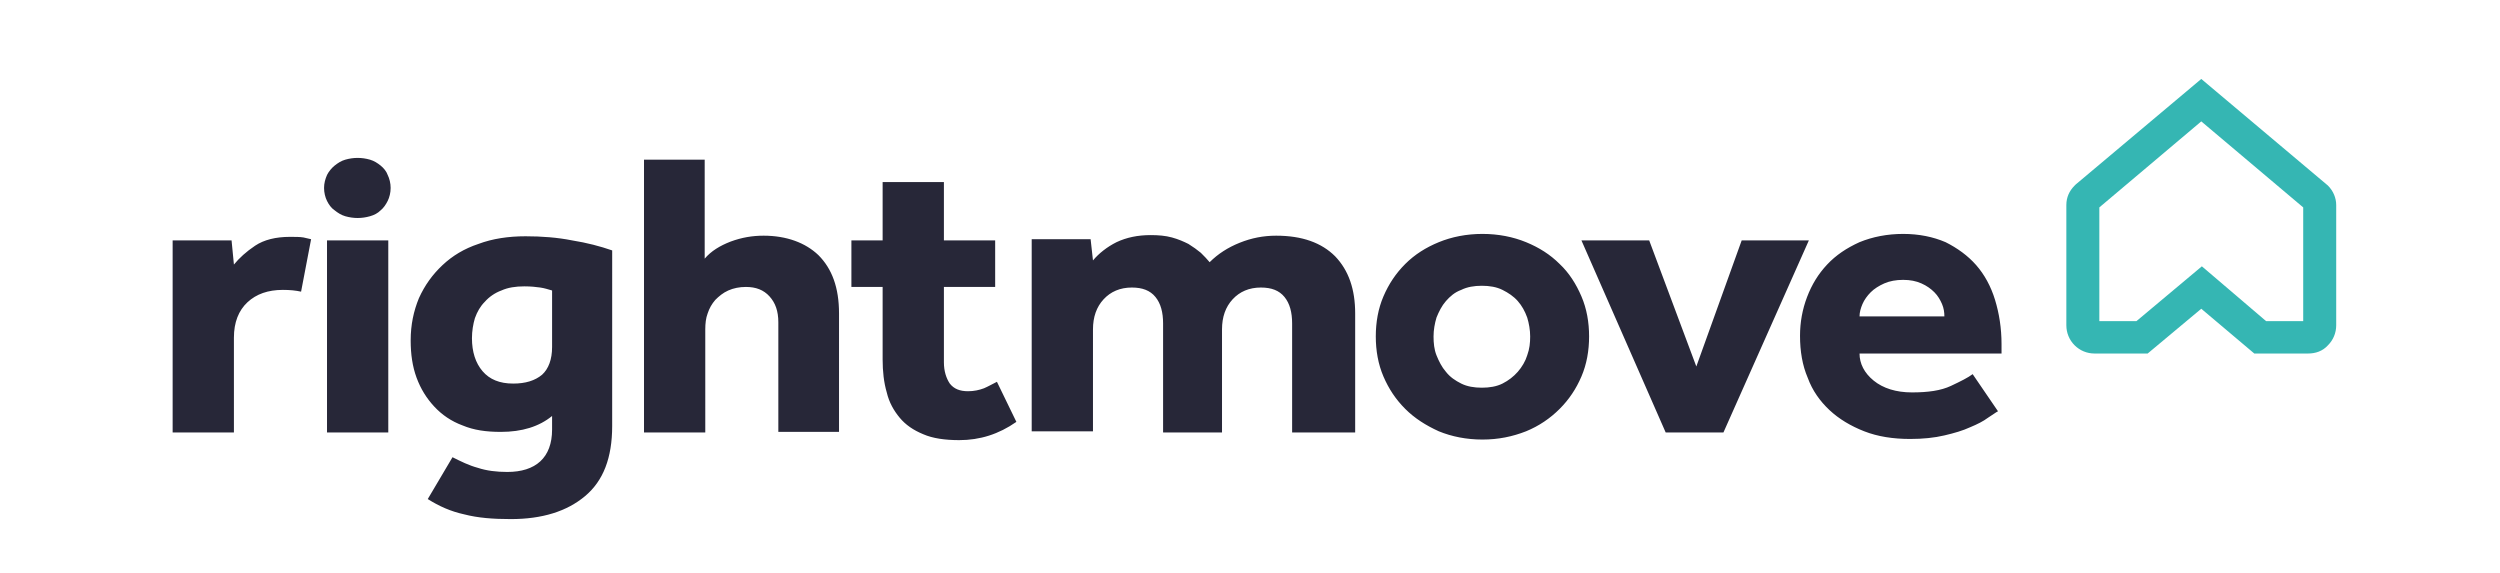 <?xml version="1.0" encoding="utf-8"?>
<!-- Generator: Adobe Illustrator 22.1.0, SVG Export Plug-In . SVG Version: 6.00 Build 0)  -->
<svg version="1.1" id="Layer_1" xmlns="http://www.w3.org/2000/svg" xmlns:xlink="http://www.w3.org/1999/xlink" x="0px" y="0px"
	 viewBox="0 0 424.3 97.3" style="enable-background:new 0 0 424.3 97.3;" xml:space="preserve">
<style type="text/css">
	.st0{fill:#35B6B3;}
	.st1{fill:#272738;}
	.st2{fill:none;}
</style>
<path class="st0" d="M384.6,54.5h6.3l0-19.3l-17.3-14.6l-17.3,14.6l0,19.3h6.3l11.1-9.3L384.6,54.5z M391.7,60h-9.1l-9-7.6l-9.1,7.6
	h-9c-1.3,0-2.5-0.5-3.4-1.4c-0.9-0.9-1.4-2.1-1.4-3.4l0-20.4c0-1.3,0.5-2.4,1.4-3.3l0.2-0.2l21.3-17.9l21.5,18.1
	c0.9,0.9,1.4,2.1,1.4,3.3l0,20.4c0,1.3-0.5,2.5-1.4,3.4C394.2,59.6,393,60,391.7,60"/>
<path class="st1" d="M216.6,40c-2.2,0-4.2,0.4-6.2,1.2c-2,0.8-3.7,1.9-5.1,3.3c-0.4-0.5-0.9-1-1.5-1.6c-0.6-0.5-1.3-1-2.1-1.5
	c-0.8-0.4-1.7-0.8-2.8-1.1c-1.1-0.3-2.3-0.4-3.6-0.4c-2.2,0-4.1,0.4-5.8,1.2c-1.6,0.8-3,1.9-4,3.1l-0.4-3.6h-10v32.6h10.4V55.9
	c0-2.1,0.6-3.8,1.8-5.1c1.2-1.3,2.8-2,4.8-2c1.8,0,3.1,0.5,4,1.6c0.9,1.1,1.3,2.6,1.3,4.5v18.5h10V55.9c0-2.1,0.6-3.8,1.8-5.1
	c1.2-1.3,2.8-2,4.8-2c1.8,0,3.1,0.5,4,1.6c0.9,1.1,1.3,2.6,1.3,4.5v18.5H230V53.2c0-4.1-1.1-7.3-3.4-9.7C224.3,41.2,221,40,216.6,40
	 M259.2,60.3c-0.3,1-0.9,2-1.6,2.8c-0.7,0.8-1.6,1.5-2.6,2c-1,0.5-2.2,0.7-3.5,0.7c-1.3,0-2.5-0.2-3.5-0.7c-1-0.5-1.9-1.1-2.6-2
	c-0.7-0.8-1.2-1.8-1.6-2.8c-0.4-1-0.5-2.1-0.5-3.2c0-1.1,0.2-2.2,0.5-3.2c0.4-1,0.9-2,1.6-2.8c0.7-0.8,1.5-1.5,2.6-1.9
	c1-0.5,2.2-0.7,3.5-0.7c1.3,0,2.5,0.2,3.5,0.7s1.9,1.1,2.6,1.9c0.7,0.8,1.2,1.7,1.6,2.8c0.3,1,0.5,2.1,0.5,3.2
	C259.7,58.2,259.6,59.2,259.2,60.3 M264.7,44.8c-1.6-1.6-3.5-2.8-5.7-3.7c-2.2-0.9-4.7-1.4-7.4-1.4c-2.7,0-5.2,0.5-7.4,1.4
	c-2.2,0.9-4.1,2.1-5.7,3.7c-1.6,1.6-2.8,3.4-3.7,5.5c-0.9,2.1-1.3,4.4-1.3,6.8c0,2.4,0.4,4.7,1.3,6.8c0.9,2.1,2.1,3.9,3.7,5.5
	c1.6,1.6,3.5,2.8,5.7,3.8c2.2,0.9,4.7,1.4,7.4,1.4c2.7,0,5.1-0.5,7.4-1.4c2.2-0.9,4.1-2.2,5.7-3.8c1.6-1.6,2.8-3.4,3.7-5.5
	c0.9-2.1,1.3-4.4,1.3-6.8c0-2.4-0.4-4.7-1.3-6.8C267.5,48.2,266.3,46.3,264.7,44.8 M295.6,40.8l-7.7,21.4l-8-21.4h-11.5l14.3,32.6
	h9.8l14.5-32.6H295.6z M315.6,53.7c0-0.7,0.2-1.4,0.5-2.1c0.3-0.7,0.8-1.4,1.4-2c0.6-0.6,1.4-1.1,2.3-1.5c0.9-0.4,2-0.6,3.2-0.6
	c1.2,0,2.2,0.2,3.1,0.6c0.9,0.4,1.6,0.9,2.2,1.5c0.6,0.6,1,1.3,1.3,2c0.3,0.7,0.4,1.4,0.4,2.1H315.6z M339.7,58.4
	c0-2.7-0.4-5.2-1.1-7.5c-0.7-2.3-1.8-4.3-3.2-5.9c-1.4-1.6-3.2-2.9-5.2-3.9c-2.1-0.9-4.5-1.4-7.2-1.4s-5.2,0.5-7.4,1.4
	c-2.2,1-4,2.2-5.5,3.8c-1.5,1.6-2.6,3.4-3.4,5.5c-0.8,2.1-1.2,4.3-1.2,6.6c0,2.6,0.4,5,1.3,7.1c0.8,2.2,2.1,4,3.7,5.5
	c1.6,1.5,3.6,2.7,5.9,3.6c2.3,0.9,4.9,1.3,7.8,1.3c2.2,0,4.1-0.2,5.8-0.6c1.7-0.4,3.1-0.8,4.4-1.4c1.2-0.5,2.2-1,3-1.6
	c0.8-0.5,1.3-0.9,1.7-1.1l-4.3-6.3c-0.8,0.6-2,1.2-3.7,2c-1.7,0.8-3.9,1.1-6.6,1.1c-2.7,0-4.9-0.7-6.5-2c-1.6-1.3-2.4-2.9-2.4-4.6
	h24.1V58.4z M167,65.9c-0.8,0.3-1.7,0.5-2.7,0.5c-1.4,0-2.4-0.4-3.1-1.3c-0.6-0.9-1-2.1-1-3.6V48.7h8.7v-7.9h-8.7v-9.9h-10.4v9.9
	h-5.3v7.9h5.3v12.3c0,2,0.2,3.9,0.7,5.6c0.4,1.7,1.2,3.1,2.2,4.3c1,1.2,2.3,2.1,4,2.8c1.6,0.7,3.7,1,6.1,1c3.5,0,6.7-1,9.7-3.1
	l-3.3-6.8C168.4,65.2,167.7,65.6,167,65.9 M49.2,40.2c-2.4,0-4.4,0.5-5.9,1.5c-1.5,1-2.7,2.1-3.6,3.2l-0.4-4.1h-10v32.6h10.4V57.3
	c0-2.6,0.8-4.6,2.3-6c1.5-1.4,3.5-2.1,6-2.1c1.2,0,2.2,0.1,3.1,0.3l1.7-8.9c-0.4-0.1-0.9-0.2-1.3-0.3C50.9,40.2,50.1,40.2,49.2,40.2
	 M55.5,73.4h10.4V40.8H55.5V73.4z M93.7,58.9c0,2.1-0.6,3.7-1.7,4.7c-1.2,1-2.8,1.5-4.9,1.5c-2.3,0-4-0.7-5.2-2.1
	c-1.2-1.4-1.8-3.3-1.8-5.6c0-1.2,0.2-2.4,0.5-3.4c0.4-1.1,0.9-2,1.7-2.8c0.7-0.8,1.7-1.5,2.8-1.9c1.1-0.5,2.4-0.7,3.9-0.7
	c1.1,0,2,0.1,2.7,0.2c0.7,0.1,1.3,0.3,2,0.5V58.9z M89.2,40.1c-2.9,0-5.6,0.4-8,1.3c-2.4,0.8-4.4,2-6.1,3.6c-1.7,1.6-3,3.4-4,5.6
	c-0.9,2.2-1.4,4.5-1.4,7.2c0,2.3,0.3,4.4,1,6.3c0.7,1.9,1.7,3.5,3,4.9c1.3,1.4,2.9,2.5,4.8,3.2c1.9,0.8,4,1.1,6.5,1.1
	c3.6,0,6.5-0.9,8.7-2.7v2.3c0,2.4-0.7,4.2-2,5.4c-1.3,1.2-3.2,1.8-5.6,1.8c-1.8,0-3.5-0.2-5-0.7c-1.5-0.4-2.9-1.1-4.3-1.8l-4.2,7.1
	c1.9,1.2,3.9,2.1,6.2,2.6c2.3,0.6,4.9,0.8,7.9,0.8c5.3,0,9.5-1.3,12.6-3.9c3.1-2.6,4.6-6.5,4.6-11.9V42.5c-2-0.7-4.3-1.3-6.8-1.7
	C94.6,40.3,91.9,40.1,89.2,40.1 M129.6,40c-1.9,0-3.7,0.3-5.6,1c-1.8,0.7-3.3,1.6-4.4,2.9V27.1h-10.3v46.3h10.4V55.9
	c0-1,0.1-1.9,0.4-2.7c0.3-0.9,0.7-1.6,1.3-2.3c0.6-0.6,1.3-1.2,2.2-1.6c0.9-0.4,1.9-0.6,3-0.6c1.7,0,3,0.5,4,1.6
	c1,1.1,1.5,2.5,1.5,4.4v18.6h10.3V53.2c0-4.4-1.2-7.6-3.5-9.9C136.7,41.2,133.5,40,129.6,40 M64.6,28.1c-0.5-0.4-1.1-0.8-1.8-1
	c-0.7-0.2-1.4-0.3-2.1-0.3s-1.4,0.1-2.1,0.3c-0.7,0.2-1.3,0.6-1.8,1c-0.5,0.4-1,1-1.3,1.6c-0.3,0.7-0.5,1.4-0.5,2.2
	c0,0.8,0.2,1.6,0.5,2.2c0.3,0.6,0.7,1.2,1.3,1.6c0.5,0.4,1.1,0.8,1.8,1c0.7,0.2,1.4,0.3,2.1,0.3s1.4-0.1,2.1-0.3
	c0.7-0.2,1.3-0.5,1.8-1c0.5-0.4,0.9-1,1.2-1.6c0.3-0.6,0.5-1.4,0.5-2.2c0-0.8-0.2-1.6-0.5-2.2C65.6,29.1,65.1,28.5,64.6,28.1"/>
<rect x="29.3" y="13.2" class="st2" width="367.2" height="77.5"/>
</svg>
